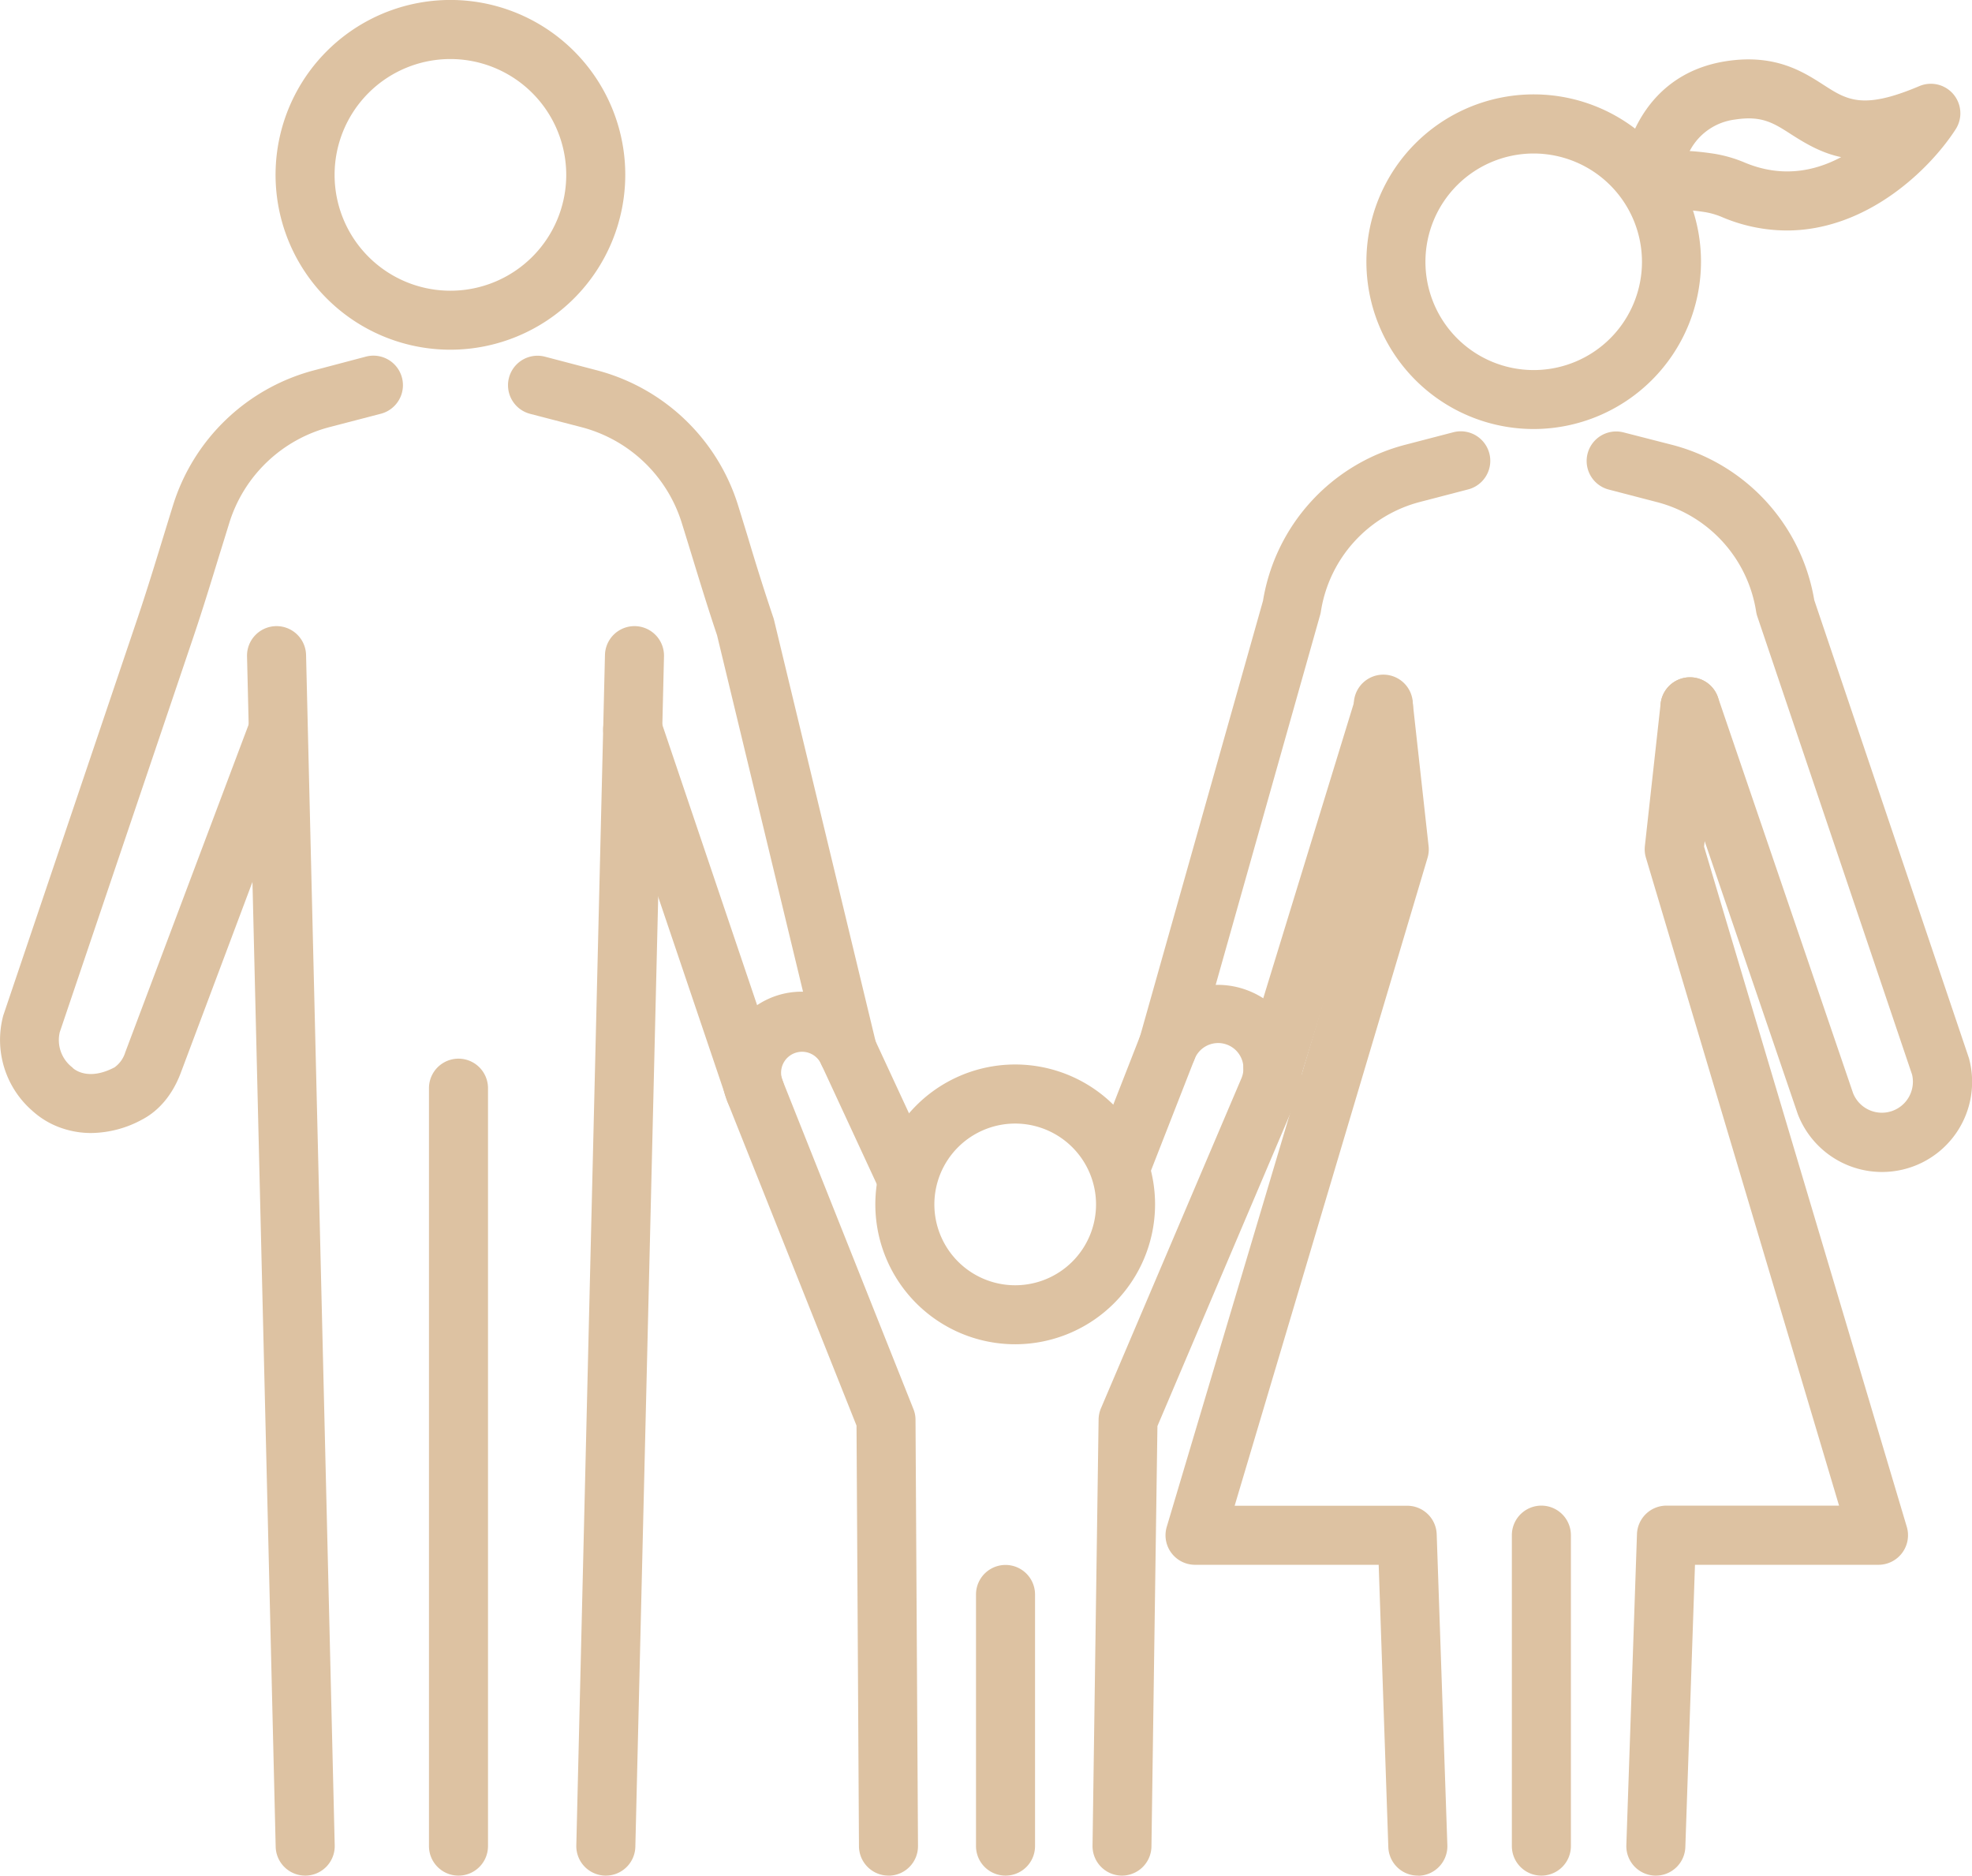 <svg xmlns="http://www.w3.org/2000/svg" viewBox="0 0 501.08 476.53"><defs><style>.cls-1{fill:#ddc2a2;}</style></defs><title>Asset 1praocywil</title><g id="Layer_2" data-name="Layer 2"><g id="Layer_2-2" data-name="Layer 2"><path class="cls-1" d="M114.46,88.85a44.43,44.43,0,1,1,44.42-44.43A44.48,44.48,0,0,1,114.46,88.85Zm0-73.85a29.43,29.43,0,1,0,29.42,29.42A29.46,29.46,0,0,0,114.46,15Z"/><path class="cls-1" d="M153.94,476.53h-.18a7.5,7.5,0,0,1-7.32-7.68l7.28-302.45a7.5,7.5,0,0,1,15,.36l-7.28,302.45A7.51,7.51,0,0,1,153.94,476.53Z"/><path class="cls-1" d="M116.51,476.53A7.5,7.5,0,0,1,109,469V276.47a7.5,7.5,0,0,1,15,0V469A7.5,7.5,0,0,1,116.51,476.53Z"/><path class="cls-1" d="M191.88,284.8a7.49,7.49,0,0,1-7.1-5.1l-31.12-92a7.5,7.5,0,0,1,14.21-4.81l31.11,92a7.51,7.51,0,0,1-7.1,9.9Z"/><path class="cls-1" d="M215.42,274.66a7.51,7.51,0,0,1-7.28-5.74L182.2,161.39c-2.29-6.8-4.41-13.72-6.46-20.42-.82-2.67-1.64-5.35-2.47-8a36.27,36.27,0,0,0-25.68-24.48l-12.89-3.35a7.5,7.5,0,1,1,3.77-14.52L151.36,94a51.19,51.19,0,0,1,36.23,34.54c.84,2.69,1.66,5.39,2.49,8.09,2,6.7,4.17,13.63,6.44,20.33.07.21.13.42.18.64l26,107.85a7.5,7.5,0,0,1-5.53,9.05A7.64,7.64,0,0,1,215.42,274.66Z"/><path class="cls-1" d="M77.55,476.53a7.51,7.51,0,0,1-7.5-7.32L62.77,166.76a7.5,7.5,0,0,1,15-.36l7.28,302.45a7.5,7.5,0,0,1-7.32,7.68Z"/><path class="cls-1" d="M23.17,287.86a22.82,22.82,0,0,1-7.09-1.11,21.23,21.23,0,0,1-7.85-4.52,23.87,23.87,0,0,1-7.46-24,4.58,4.58,0,0,1,.15-.49L35,156.91c2.26-6.7,4.38-13.62,6.43-20.31.83-2.7,1.66-5.41,2.5-8.11A51.17,51.17,0,0,1,80.13,94L93,90.6a7.5,7.5,0,1,1,3.77,14.52L83.9,108.47A36.26,36.26,0,0,0,58.22,133c-.83,2.68-1.65,5.36-2.48,8-2.08,6.8-4.23,13.82-6.56,20.72l-34,100.54a8.77,8.77,0,0,0,2.88,8.68,2.93,2.93,0,0,1,.51.46c.82.7,4.29,3.05,10.53-.22a7.31,7.31,0,0,0,2.73-3.83L63.7,182.7a7.5,7.5,0,0,1,14,5.28L45.91,272.64c-2.07,5.46-5.46,9.53-9.81,11.81A27.58,27.58,0,0,1,23.17,287.86Z"/><path class="cls-1" d="M389.72,109a42.51,42.51,0,1,1,42.5-42.5A42.56,42.56,0,0,1,389.72,109Zm0-70a27.51,27.51,0,1,0,27.5,27.51A27.54,27.54,0,0,0,389.72,39Z"/><path class="cls-1" d="M420.75,476.53h-.26a7.5,7.5,0,0,1-7.24-7.76l2.7-79a7.5,7.5,0,0,1,7.5-7.24H467.3L418.23,217.93a7.48,7.48,0,0,1-.27-3l4-36.17a7.5,7.5,0,0,1,14.91,1.65L433,215.1l51.51,172.81a7.51,7.51,0,0,1-7.19,9.65H430.69l-2.45,71.73A7.5,7.5,0,0,1,420.75,476.53Z"/><path class="cls-1" d="M360.27,476.53a7.5,7.5,0,0,1-7.5-7.24l-2.45-71.73H303.66a7.5,7.5,0,0,1-7.19-9.65L348,215.1l-3.84-34.66A7.5,7.5,0,1,1,359,178.79l4,36.17a7.48,7.48,0,0,1-.27,3L313.72,382.56h43.85a7.49,7.49,0,0,1,7.49,7.24l2.71,79a7.51,7.51,0,0,1-7.24,7.76Z"/><path class="cls-1" d="M391.66,476.53a7.5,7.5,0,0,1-7.5-7.5v-79a7.5,7.5,0,0,1,15,0v79A7.5,7.5,0,0,1,391.66,476.53Z"/><path class="cls-1" d="M478.2,297.76A22.93,22.93,0,0,1,456.79,283c0-.08-.05-.16-.08-.24L422.33,182a7.5,7.5,0,0,1,14.2-4.85l34.33,100.58a7.88,7.88,0,0,0,15-4.69l-39.32-116.4a7.61,7.61,0,0,1-.31-1.25A34.16,34.16,0,0,0,421,127.56l-12.22-3.18a7.5,7.5,0,1,1,3.77-14.52L424.8,113A49.17,49.17,0,0,1,461,152.47l39.21,116.1a4.58,4.58,0,0,1,.15.49,22.89,22.89,0,0,1-22.12,28.7Z"/><path class="cls-1" d="M323.47,278.73a7.74,7.74,0,0,1-2.21-.33,7.5,7.5,0,0,1-5-9.37l28.12-91.62a7.5,7.5,0,0,1,14.34,4.4l-28.12,91.62A7.52,7.52,0,0,1,323.47,278.73Z"/><path class="cls-1" d="M296.59,273.79a7.18,7.18,0,0,1-2-.29,7.49,7.49,0,0,1-5.18-9.25l31.51-111.59A49.16,49.16,0,0,1,357.07,113l12.22-3.18a7.5,7.5,0,1,1,3.77,14.52l-12.22,3.18a34.18,34.18,0,0,0-25.21,27.87,6.74,6.74,0,0,1-.2.89l-31.63,112A7.5,7.5,0,0,1,296.59,273.79Z"/><path class="cls-1" d="M454,58.56a42.3,42.3,0,0,1-16.47-3.42,19.08,19.08,0,0,0-4.42-1.27c-6.45-1-9.51-.4-10.14-.08a7.5,7.5,0,0,1-11-6.71c.13-9.51,5.87-28.33,26.65-31.54,12.41-1.91,19.51,2.67,24.7,6,6,3.87,10,6.43,24.35.35a7.5,7.5,0,0,1,9.23,11C490.31,43.08,474.38,58.56,454,58.56ZM429.34,38.38c1.89.1,3.92.33,6.1.66a33.74,33.74,0,0,1,7.91,2.27c9.43,3.94,17.8,2.18,24.48-1.39-4.8-1-8.73-3.24-12.65-5.76-4.52-2.91-7.5-4.84-14.29-3.79A15.06,15.06,0,0,0,429.34,38.38Z"/><path class="cls-1" d="M258,341.53A35.54,35.54,0,1,1,293.5,306,35.57,35.57,0,0,1,258,341.53Zm0-56.07A20.54,20.54,0,1,0,278.5,306,20.56,20.56,0,0,0,258,285.46Z"/><path class="cls-1" d="M285.08,476.53H285a7.5,7.5,0,0,1-7.39-7.61l1.54-108.29a7.48,7.48,0,0,1,.6-2.83l35.73-83.93A6.42,6.42,0,1,0,303.57,269l-11.51,29.44a7.5,7.5,0,0,1-14-5.46l11.51-29.44a21.41,21.41,0,1,1,39.65,16.18L294.1,362.32l-1.52,106.82A7.51,7.51,0,0,1,285.08,476.53Z"/><path class="cls-1" d="M255.45,476.53A7.5,7.5,0,0,1,248,469v-63.9a7.5,7.5,0,0,1,15,0V469A7.5,7.5,0,0,1,255.45,476.53Z"/><path class="cls-1" d="M225.76,476.53a7.51,7.51,0,0,1-7.5-7.46l-.62-106.87-32.73-82.12A20.32,20.32,0,0,1,222.23,264l14.51,31.29a7.5,7.5,0,1,1-13.61,6.3l-14.5-31.29a5.32,5.32,0,0,0-6.21-2.9,5.32,5.32,0,0,0-3.57,7.11L232.1,358a7.25,7.25,0,0,1,.53,2.73L233.26,469a7.49,7.49,0,0,1-7.45,7.54Z"/></g></g></svg>